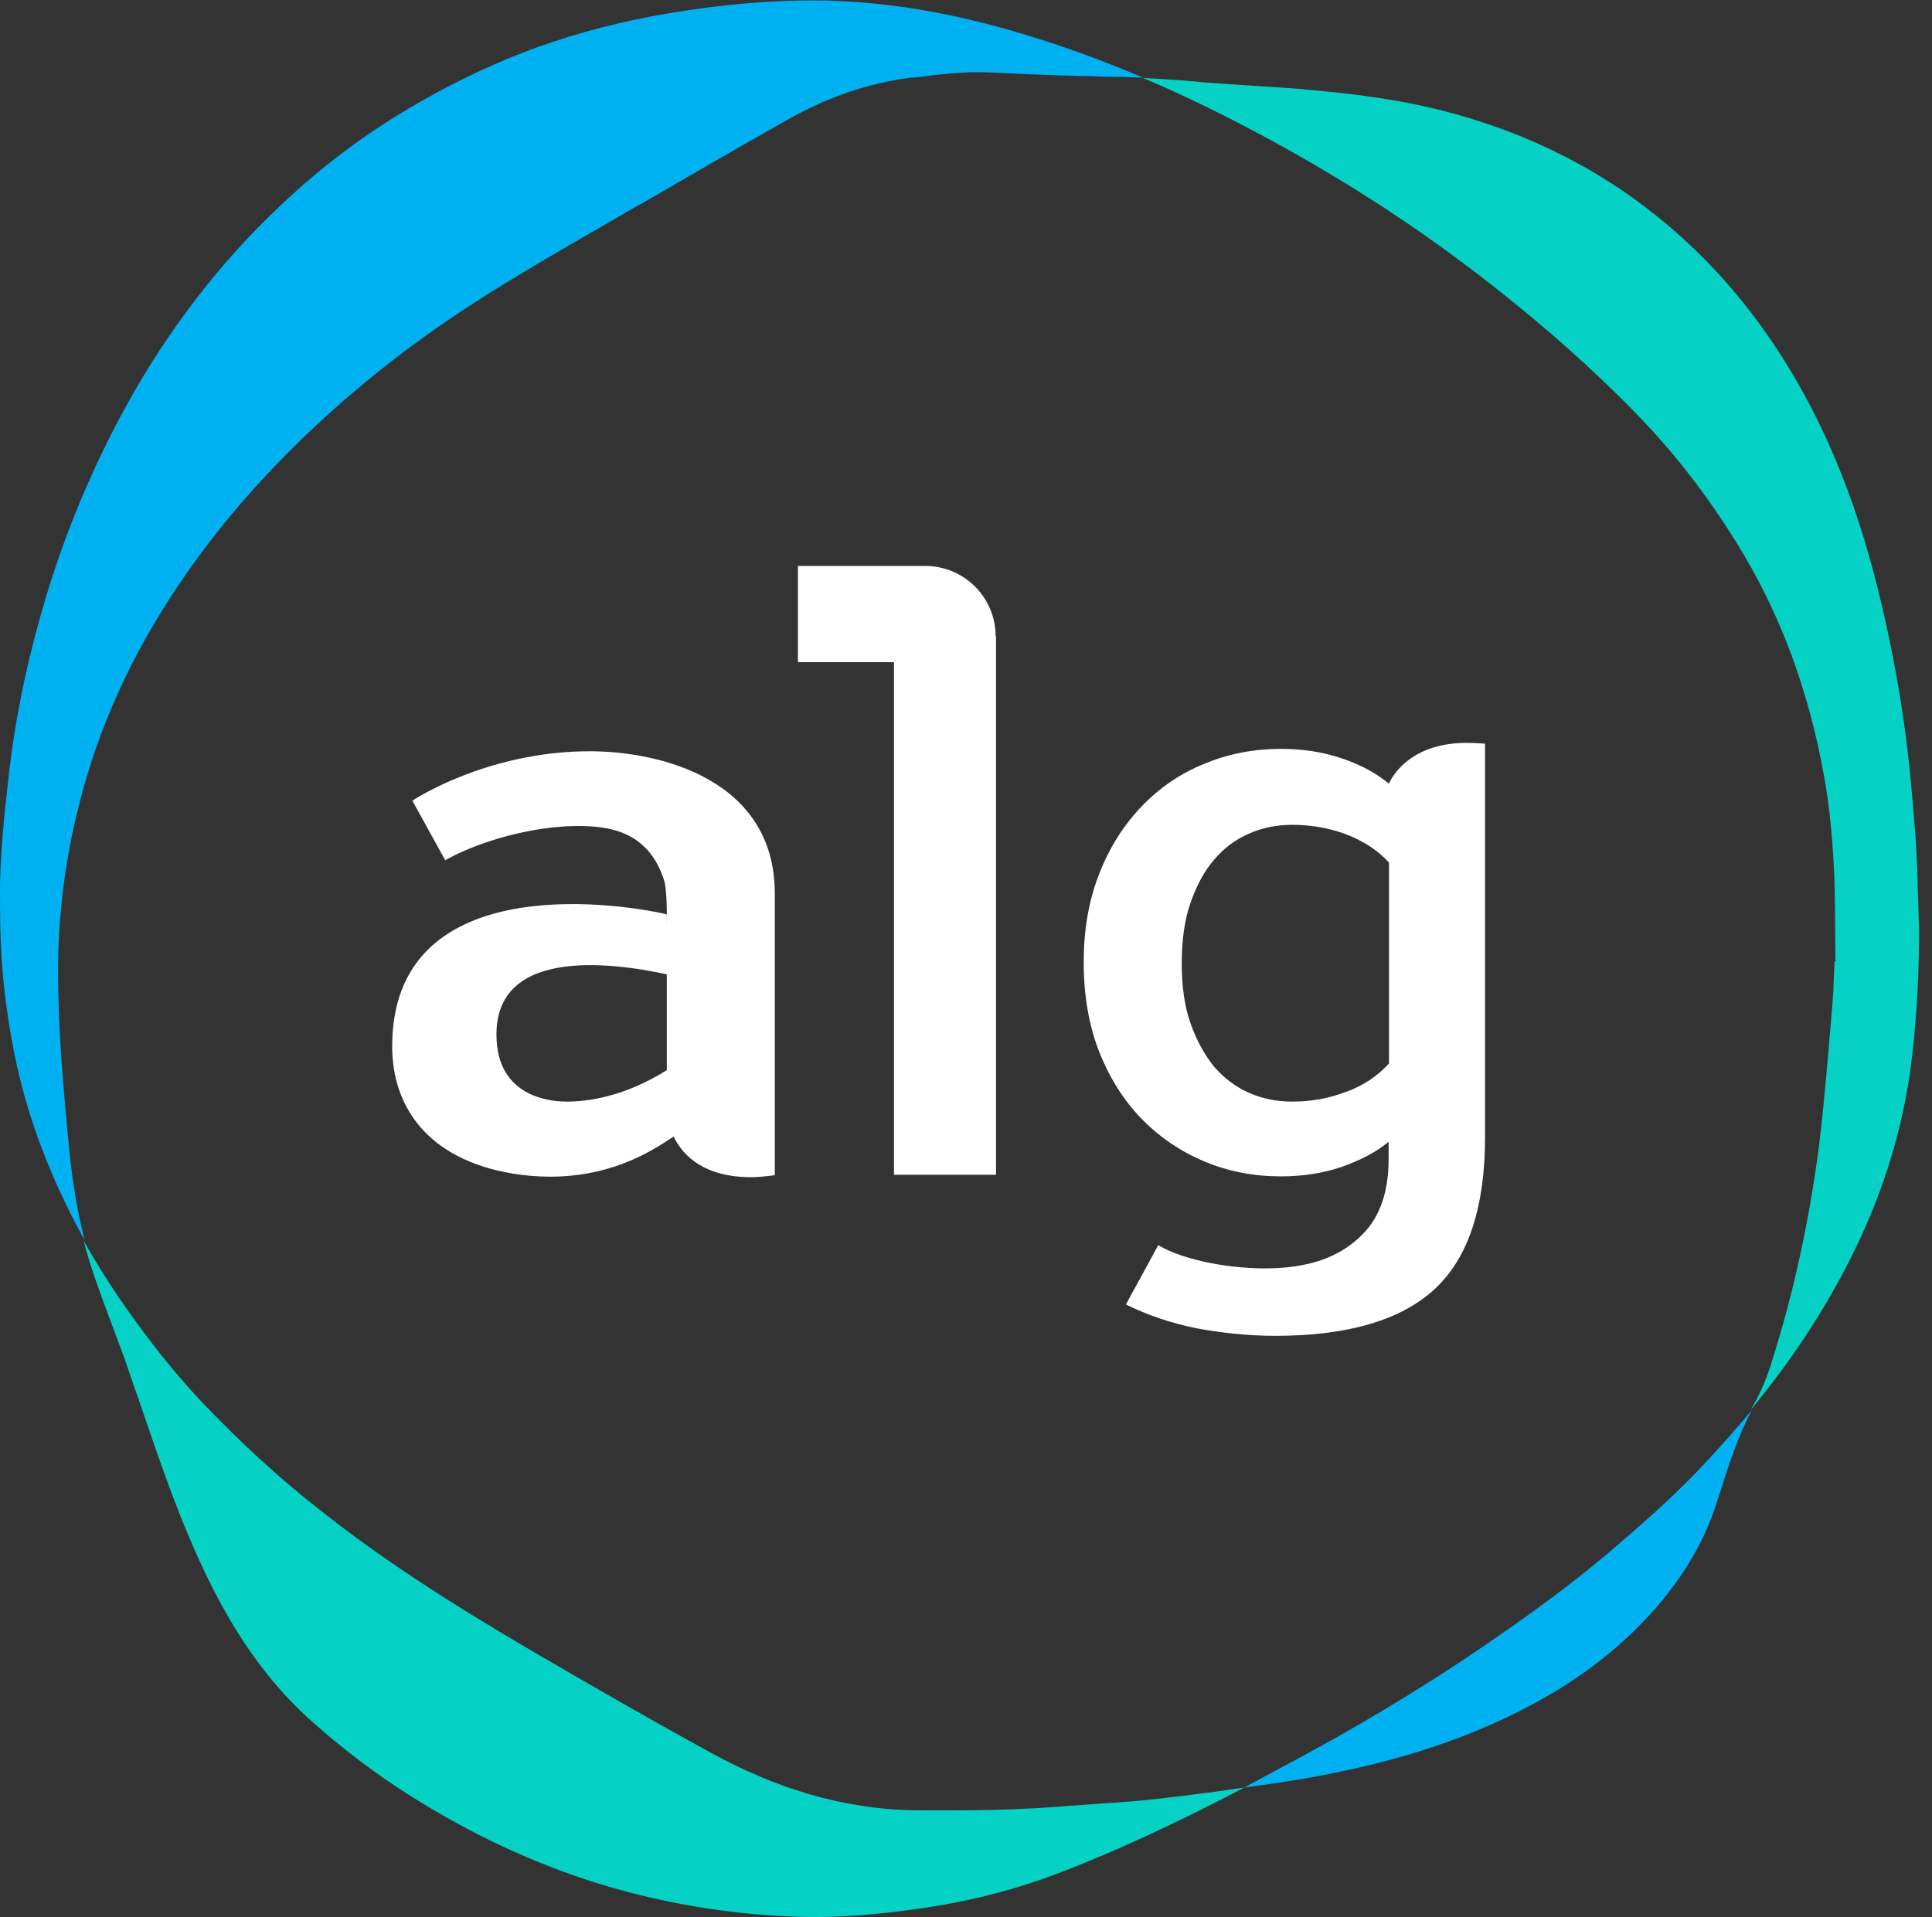 <?xml version="1.0" encoding="UTF-8"?> <svg xmlns="http://www.w3.org/2000/svg" width="135" height="134" viewBox="0 0 135 134" fill="none"><rect x="0" y="0" width="135" height="134" fill="#333333" stroke="none"/><path fill-rule="evenodd" clip-rule="evenodd" d="M128.252 67.177C128.252 66.705 128.224 62.091 128.168 61.091C128.057 58.756 127.862 56.45 127.444 54.17C126.469 48.779 124.715 43.637 121.902 38.857C119.813 35.327 117.362 32.048 114.493 29.074C111.291 25.767 107.837 22.737 104.217 19.902C98.842 15.678 93.077 12.009 87.005 8.841C84.666 7.618 82.299 6.478 79.876 5.45C80.906 5.506 81.936 5.561 82.939 5.645C84.526 5.811 86.142 5.895 87.729 6.006C89.122 6.089 90.487 6.173 91.879 6.312C94.775 6.59 97.644 6.951 100.457 7.646C106.055 9.035 111.179 11.425 115.691 15.039C119.729 18.262 122.932 22.126 125.494 26.545C128.809 32.242 130.73 38.412 132.039 44.777C132.735 48.112 133.237 51.475 133.543 54.865C133.738 57.033 133.933 59.201 133.989 61.369C133.989 61.675 133.989 62.008 134.017 62.314C134.044 63.148 134.072 64.037 134.1 65.065C134.1 67.733 133.961 70.707 133.627 73.653C133.153 77.961 131.983 82.102 130.201 86.076C128.641 89.523 126.72 92.747 124.464 95.804C123.768 96.749 123.044 97.666 122.319 98.555C122.403 98.416 122.487 98.25 122.57 98.111C123.099 97.166 123.517 96.137 123.823 95.109C125.383 90.19 126.441 85.159 127.11 80.045C127.5 76.988 128.084 69.679 128.112 69.262C128.112 68.567 128.168 67.872 128.196 67.177H128.252ZM86.922 124.931C85.028 125.208 83.106 125.459 81.184 125.681C79.792 125.848 78.4 125.959 76.979 126.042C76.199 126.098 75.447 126.153 74.668 126.209C71.13 126.515 67.566 126.542 64.001 126.515C58.849 126.459 54.114 124.931 49.658 122.485C45.397 120.15 41.191 117.732 37.014 115.286C31.945 112.313 26.988 109.2 22.392 105.559C19.44 103.252 16.683 100.695 14.121 97.999C12.171 95.943 10.417 93.692 8.774 91.357C7.715 89.856 6.741 88.3 5.849 86.716C6.323 88.606 7.019 90.412 7.687 92.219C8.022 93.108 8.356 94.025 8.69 94.915C9.052 95.943 9.386 96.971 9.748 97.972C10.946 101.474 12.116 104.975 13.62 108.366C15.597 112.841 18.048 116.982 21.808 120.317C23.952 122.235 26.264 123.986 28.687 125.514C32.92 128.182 37.432 130.322 42.25 131.768C46.706 133.102 51.273 133.824 55.924 133.963C58.654 134.046 61.383 133.796 64.084 133.407C67.343 132.963 70.546 132.184 73.609 131.045C78.177 129.322 82.577 127.21 86.894 124.958L86.922 124.931Z" fill="#05D1C5"></path><path fill-rule="evenodd" clip-rule="evenodd" d="M79.903 5.422C79.29 5.422 78.677 5.367 78.064 5.367C77.981 5.367 77.87 5.367 77.786 5.367C77.034 5.367 76.31 5.311 75.558 5.311C73.413 5.256 71.297 5.172 69.152 5.061C67.37 4.978 65.643 5.2 63.889 5.422C63.805 5.422 63.749 5.422 63.666 5.422C60.658 5.811 57.873 6.784 55.283 8.229C51.802 10.175 48.376 12.176 44.923 14.177L44.56 14.371C43.558 14.955 42.583 15.511 41.581 16.095C38.071 18.123 34.562 20.152 31.22 22.431C26.597 25.6 22.364 29.185 18.548 33.27C16.265 35.716 14.204 38.301 12.366 41.052C9.218 45.749 6.879 50.808 5.514 56.283C4.846 58.867 4.428 61.508 4.205 64.176C4.01 66.427 4.038 68.678 4.122 70.93C4.233 73.903 4.512 76.877 4.79 79.851C4.985 81.963 5.292 84.075 5.793 86.16C5.821 86.327 5.876 86.493 5.904 86.66C4.317 83.797 3.008 80.824 2.033 77.683C1.17 74.904 0.641 72.069 0.306 69.178C0.056 66.927 0 64.704 0 62.453C0 59.673 0.306 56.922 0.613 54.17C1.03 50.502 1.755 46.889 2.757 43.304C4.289 37.745 6.489 32.437 9.358 27.406C12.366 22.181 16.07 17.512 20.581 13.454C23.617 10.703 26.987 8.368 30.608 6.423C33.198 5.033 35.871 3.838 38.656 2.921C41.636 1.92 44.7 1.226 47.819 0.753C50.743 0.308 53.751 0.031 56.759 0.031C61.438 0.031 66.005 0.809 70.489 2.087C73.72 3.004 76.867 4.144 79.93 5.45L79.903 5.422ZM122.402 98.555C121.344 99.834 120.258 101.057 119.116 102.28C117.306 104.225 115.356 105.976 113.351 107.699C110.816 109.923 108.115 111.951 105.33 113.897C100.79 117.093 96.084 119.983 91.21 122.624C89.79 123.402 88.369 124.152 86.921 124.931C87.589 124.847 88.258 124.736 88.926 124.653C93.633 123.958 98.228 122.929 102.628 121.179C107.335 119.289 111.624 116.787 115.105 113.035C117.25 110.729 118.921 108.172 119.896 105.198C120.007 104.864 120.118 104.503 120.23 104.169C120.843 102.252 121.455 100.362 122.402 98.555Z" fill="#00B1F2"></path><path fill-rule="evenodd" clip-rule="evenodd" d="M69.598 44.471V82.102H62.468V46.277H55.756V39.552H64.64C67.37 39.552 69.57 41.747 69.57 44.471H69.598ZM97.058 54.754C97.058 54.754 98.172 51.919 102.461 51.919C103.185 51.919 103.77 51.975 103.77 51.975V79.462C103.77 84.353 102.6 87.911 100.261 90.079C97.922 92.246 94.218 93.358 89.121 93.358C87.255 93.358 85.417 93.164 83.606 92.83C81.824 92.469 80.181 91.913 78.677 91.162L80.933 87.021C82.743 88.105 86.197 88.745 89.065 88.633C91.544 88.522 93.466 87.883 94.942 86.521C96.251 85.354 97.03 83.603 97.03 81.018V79.795C96.167 80.518 95.081 81.074 93.772 81.546C92.463 81.991 91.043 82.213 89.511 82.213C87.617 82.213 85.862 81.88 84.191 81.185C82.52 80.49 81.044 79.49 79.791 78.211C78.538 76.933 77.535 75.349 76.811 73.514C76.087 71.68 75.725 69.568 75.725 67.261C75.725 64.954 76.087 62.897 76.811 61.063C77.535 59.201 78.538 57.645 79.791 56.338C81.044 55.032 82.52 54.032 84.191 53.365C85.862 52.67 87.645 52.336 89.511 52.336C91.043 52.336 92.463 52.559 93.772 53.003C95.081 53.448 96.167 54.032 97.03 54.754H97.058ZM94.106 76.293C95.304 75.849 96.278 75.182 97.058 74.32V60.285C96.278 59.423 95.276 58.784 94.078 58.312C92.881 57.867 91.627 57.645 90.291 57.645C89.232 57.645 88.23 57.839 87.283 58.256C86.336 58.673 85.528 59.257 84.832 60.09C84.136 60.896 83.606 61.897 83.189 63.092C82.771 64.287 82.576 65.704 82.576 67.317C82.576 68.928 82.771 70.346 83.189 71.513C83.606 72.708 84.163 73.709 84.832 74.543C85.528 75.349 86.336 75.96 87.283 76.377C88.23 76.794 89.232 76.988 90.291 76.988C91.627 76.988 92.881 76.766 94.078 76.293H94.106ZM28.825 55.949C28.825 55.949 33.977 52.503 41.218 52.503C46.036 52.503 54.141 54.421 54.141 62.453V82.13C53.556 82.213 52.971 82.269 52.47 82.269C49.295 82.269 47.763 80.852 47.067 79.434L46.593 79.74C43.502 81.796 40.104 82.575 36.4 82.102C30.217 81.296 27.404 77.627 27.404 73.125C27.404 60.98 42.583 62.981 46.593 63.898V64.676C46.593 64.676 46.649 62.258 46.398 61.508C45.925 60.035 44.95 58.478 42.694 57.95C39.603 57.255 34.534 58.228 31.109 60.118L28.825 55.977V55.949ZM46.593 74.793V68.095C42.527 67.205 34.367 66.233 34.701 72.653C34.868 76.321 37.876 76.988 39.603 76.988C41.079 76.988 43.613 76.655 46.593 74.793Z" fill="white"></path></svg> 